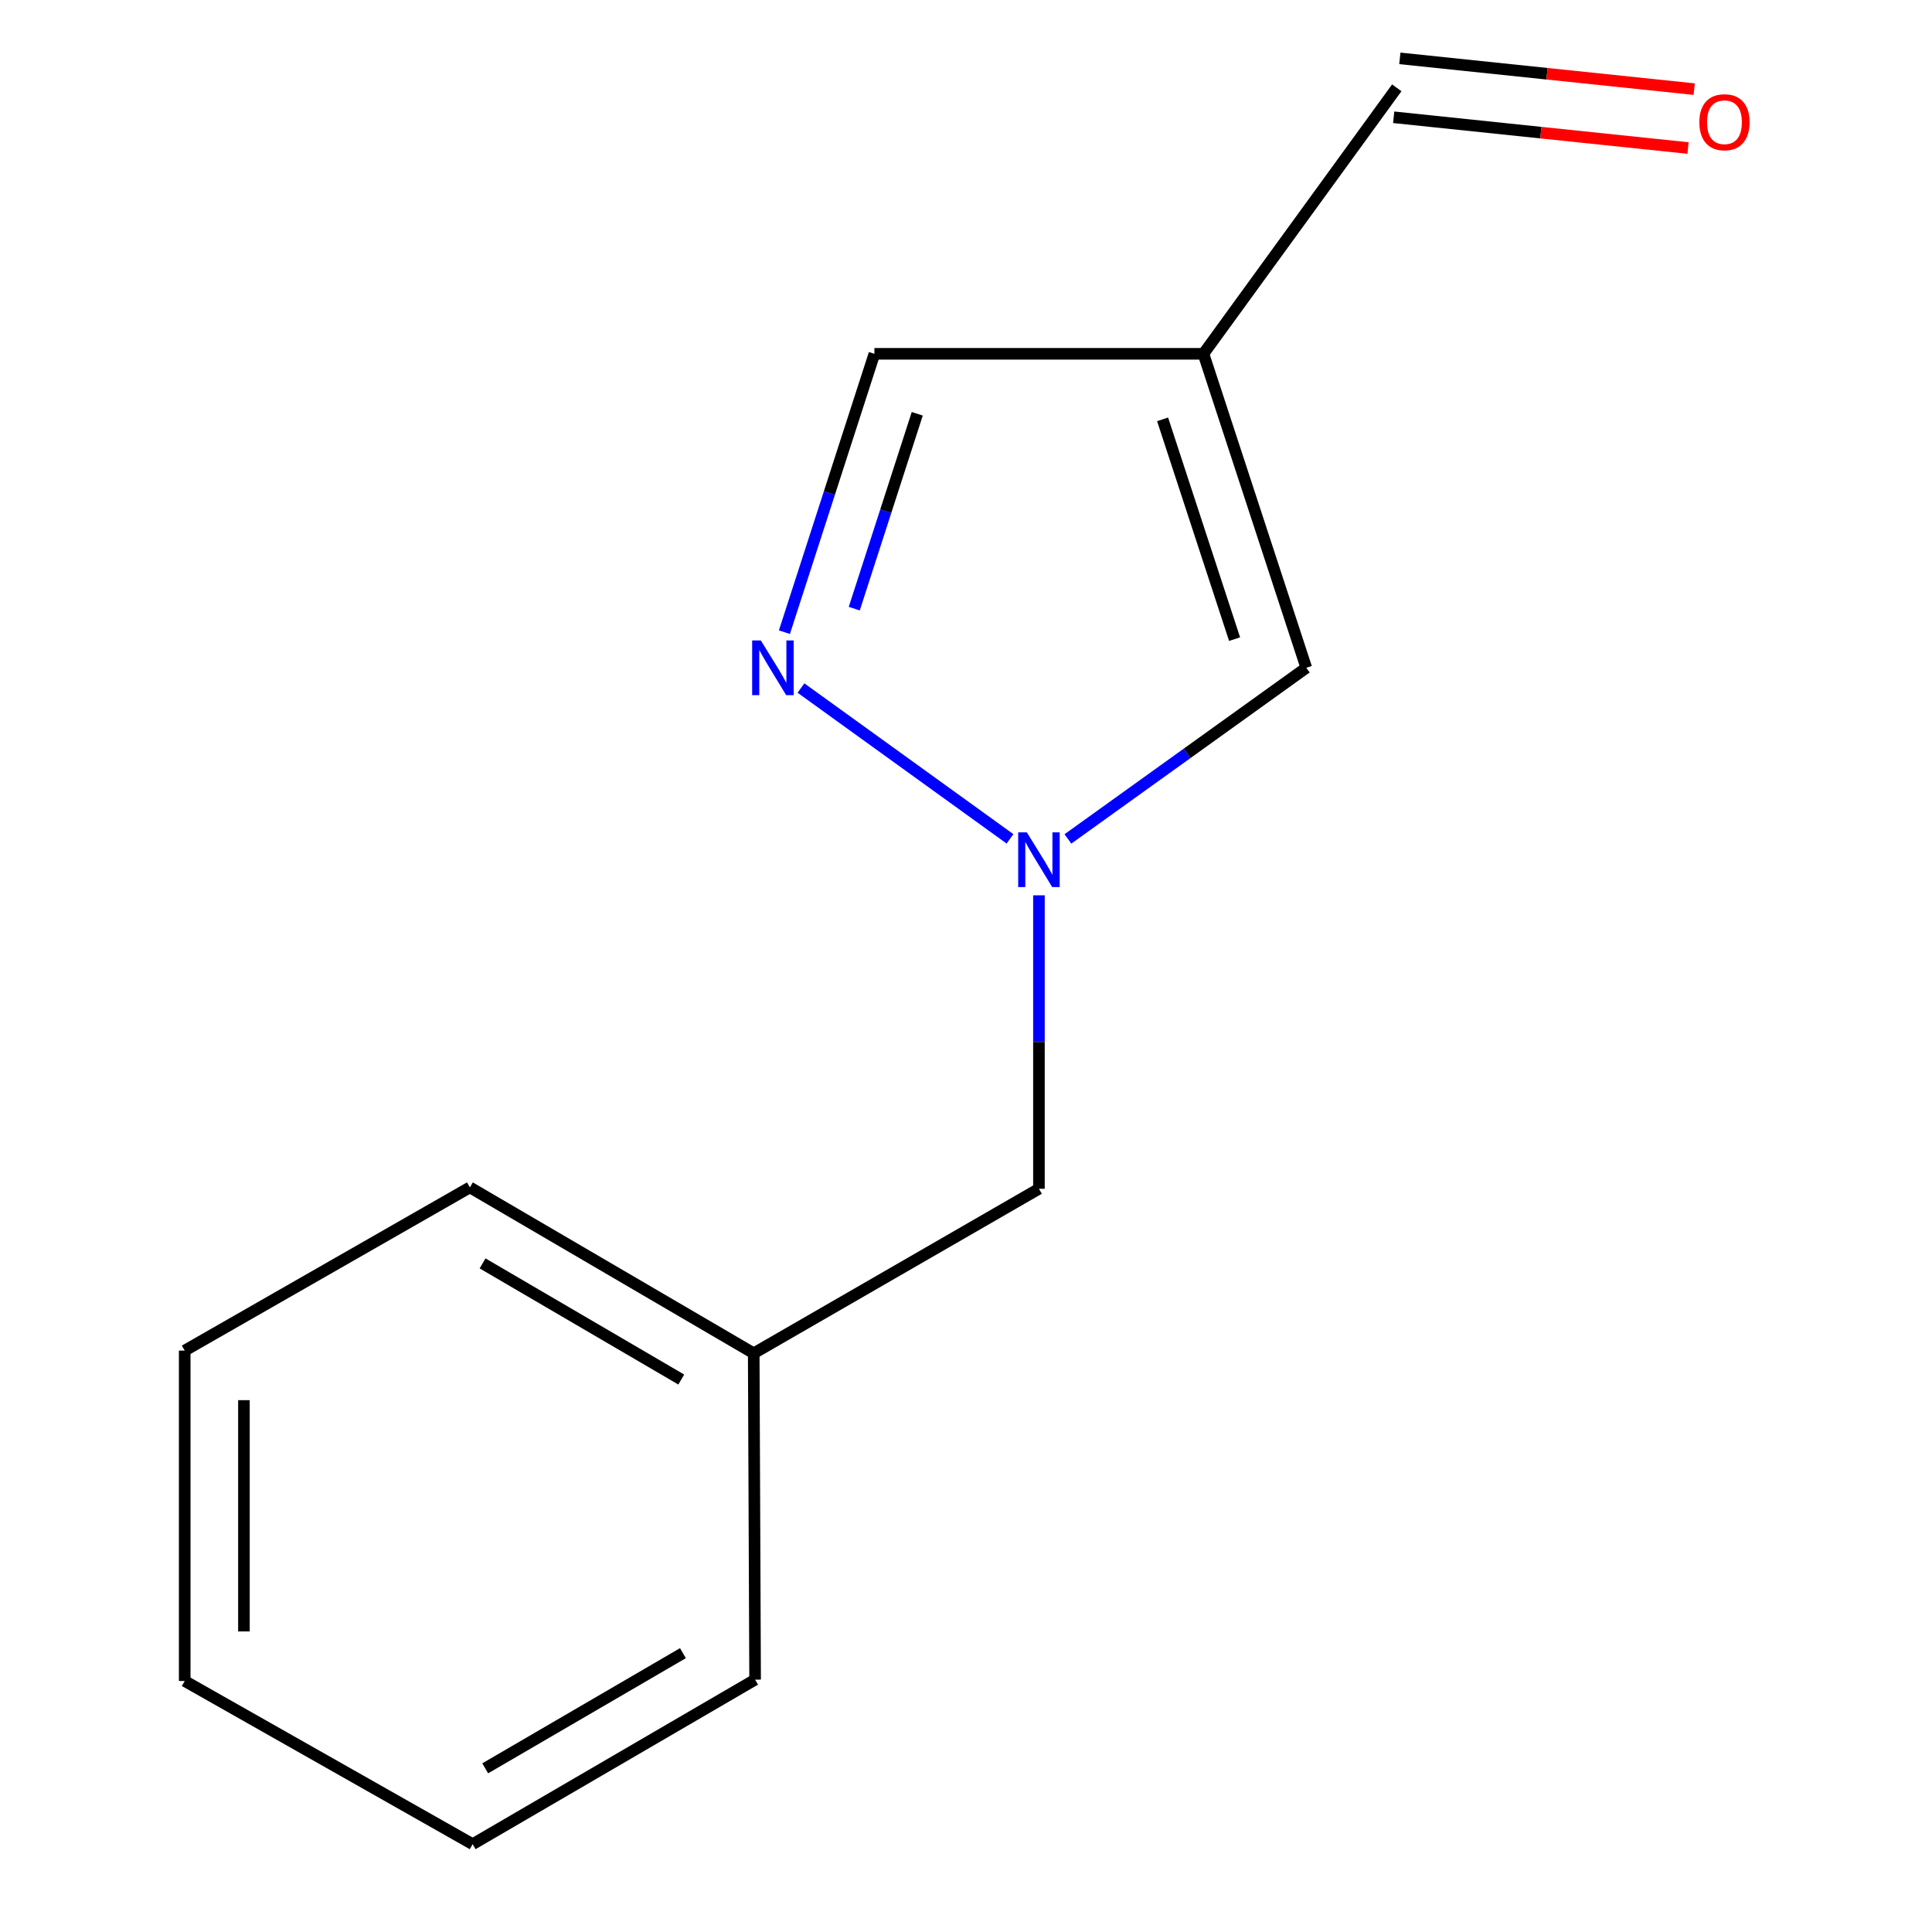 <?xml version='1.0' encoding='iso-8859-1'?>
<svg version='1.1' baseProfile='full'
              xmlns='http://www.w3.org/2000/svg'
                      xmlns:rdkit='http://www.rdkit.org/xml'
                      xmlns:xlink='http://www.w3.org/1999/xlink'
                  xml:space='preserve'
width='1000px' height='1000px' viewBox='0 0 1000 1000'>
<!-- END OF HEADER -->
<rect style='opacity:1.0;fill:#FFFFFF;stroke:none' width='1000' height='1000' x='0' y='0'> </rect>
<path class='bond-0' d='M 522.769,434.184 L 414.578,356.125' style='fill:none;fill-rule:evenodd;stroke:#0000FF;stroke-width:6px;stroke-linecap:butt;stroke-linejoin:miter;stroke-opacity:1' />
<path class='bond-2' d='M 552.753,434.227 L 614.443,389.937' style='fill:none;fill-rule:evenodd;stroke:#0000FF;stroke-width:6px;stroke-linecap:butt;stroke-linejoin:miter;stroke-opacity:1' />
<path class='bond-2' d='M 614.443,389.937 L 676.134,345.647' style='fill:none;fill-rule:evenodd;stroke:#000000;stroke-width:6px;stroke-linecap:butt;stroke-linejoin:miter;stroke-opacity:1' />
<path class='bond-5' d='M 537.754,463.413 L 537.754,539.359' style='fill:none;fill-rule:evenodd;stroke:#0000FF;stroke-width:6px;stroke-linecap:butt;stroke-linejoin:miter;stroke-opacity:1' />
<path class='bond-5' d='M 537.754,539.359 L 537.754,615.305' style='fill:none;fill-rule:evenodd;stroke:#000000;stroke-width:6px;stroke-linecap:butt;stroke-linejoin:miter;stroke-opacity:1' />
<path class='bond-3' d='M 406.013,327.217 L 429.302,255.177' style='fill:none;fill-rule:evenodd;stroke:#0000FF;stroke-width:6px;stroke-linecap:butt;stroke-linejoin:miter;stroke-opacity:1' />
<path class='bond-3' d='M 429.302,255.177 L 452.591,183.136' style='fill:none;fill-rule:evenodd;stroke:#000000;stroke-width:6px;stroke-linecap:butt;stroke-linejoin:miter;stroke-opacity:1' />
<path class='bond-3' d='M 442.166,315.034 L 458.468,264.605' style='fill:none;fill-rule:evenodd;stroke:#0000FF;stroke-width:6px;stroke-linecap:butt;stroke-linejoin:miter;stroke-opacity:1' />
<path class='bond-3' d='M 458.468,264.605 L 474.77,214.177' style='fill:none;fill-rule:evenodd;stroke:#000000;stroke-width:6px;stroke-linecap:butt;stroke-linejoin:miter;stroke-opacity:1' />
<path class='bond-1' d='M 622.9,183.136 L 676.134,345.647' style='fill:none;fill-rule:evenodd;stroke:#000000;stroke-width:6px;stroke-linecap:butt;stroke-linejoin:miter;stroke-opacity:1' />
<path class='bond-1' d='M 601.756,217.055 L 639.019,330.812' style='fill:none;fill-rule:evenodd;stroke:#000000;stroke-width:6px;stroke-linecap:butt;stroke-linejoin:miter;stroke-opacity:1' />
<path class='bond-4' d='M 622.9,183.136 L 722.964,45.455' style='fill:none;fill-rule:evenodd;stroke:#000000;stroke-width:6px;stroke-linecap:butt;stroke-linejoin:miter;stroke-opacity:1' />
<path class='bond-13' d='M 622.9,183.136 L 452.591,183.136' style='fill:none;fill-rule:evenodd;stroke:#000000;stroke-width:6px;stroke-linecap:butt;stroke-linejoin:miter;stroke-opacity:1' />
<path class='bond-6' d='M 721.371,60.698 L 797.545,68.659' style='fill:none;fill-rule:evenodd;stroke:#000000;stroke-width:6px;stroke-linecap:butt;stroke-linejoin:miter;stroke-opacity:1' />
<path class='bond-6' d='M 797.545,68.659 L 873.719,76.621' style='fill:none;fill-rule:evenodd;stroke:#FF0000;stroke-width:6px;stroke-linecap:butt;stroke-linejoin:miter;stroke-opacity:1' />
<path class='bond-6' d='M 724.558,30.211 L 800.732,38.173' style='fill:none;fill-rule:evenodd;stroke:#000000;stroke-width:6px;stroke-linecap:butt;stroke-linejoin:miter;stroke-opacity:1' />
<path class='bond-6' d='M 800.732,38.173 L 876.906,46.134' style='fill:none;fill-rule:evenodd;stroke:#FF0000;stroke-width:6px;stroke-linecap:butt;stroke-linejoin:miter;stroke-opacity:1' />
<path class='bond-7' d='M 537.754,615.305 L 390.127,700.469' style='fill:none;fill-rule:evenodd;stroke:#000000;stroke-width:6px;stroke-linecap:butt;stroke-linejoin:miter;stroke-opacity:1' />
<path class='bond-8' d='M 390.127,700.469 L 243.216,614.59' style='fill:none;fill-rule:evenodd;stroke:#000000;stroke-width:6px;stroke-linecap:butt;stroke-linejoin:miter;stroke-opacity:1' />
<path class='bond-8' d='M 352.621,714.05 L 249.783,653.935' style='fill:none;fill-rule:evenodd;stroke:#000000;stroke-width:6px;stroke-linecap:butt;stroke-linejoin:miter;stroke-opacity:1' />
<path class='bond-9' d='M 390.127,700.469 L 390.842,869.382' style='fill:none;fill-rule:evenodd;stroke:#000000;stroke-width:6px;stroke-linecap:butt;stroke-linejoin:miter;stroke-opacity:1' />
<path class='bond-11' d='M 243.216,614.59 L 95.606,699.072' style='fill:none;fill-rule:evenodd;stroke:#000000;stroke-width:6px;stroke-linecap:butt;stroke-linejoin:miter;stroke-opacity:1' />
<path class='bond-10' d='M 390.842,869.382 L 244.646,954.545' style='fill:none;fill-rule:evenodd;stroke:#000000;stroke-width:6px;stroke-linecap:butt;stroke-linejoin:miter;stroke-opacity:1' />
<path class='bond-10' d='M 353.484,855.67 L 251.146,915.285' style='fill:none;fill-rule:evenodd;stroke:#000000;stroke-width:6px;stroke-linecap:butt;stroke-linejoin:miter;stroke-opacity:1' />
<path class='bond-12' d='M 244.646,954.545 L 95.606,870.08' style='fill:none;fill-rule:evenodd;stroke:#000000;stroke-width:6px;stroke-linecap:butt;stroke-linejoin:miter;stroke-opacity:1' />
<path class='bond-14' d='M 95.606,699.072 L 95.606,870.08' style='fill:none;fill-rule:evenodd;stroke:#000000;stroke-width:6px;stroke-linecap:butt;stroke-linejoin:miter;stroke-opacity:1' />
<path class='bond-14' d='M 126.259,724.723 L 126.259,844.429' style='fill:none;fill-rule:evenodd;stroke:#000000;stroke-width:6px;stroke-linecap:butt;stroke-linejoin:miter;stroke-opacity:1' />
<path  class='atom-0' d='M 531.494 430.835
L 540.774 445.835
Q 541.694 447.315, 543.174 449.995
Q 544.654 452.675, 544.734 452.835
L 544.734 430.835
L 548.494 430.835
L 548.494 459.155
L 544.614 459.155
L 534.654 442.755
Q 533.494 440.835, 532.254 438.635
Q 531.054 436.435, 530.694 435.755
L 530.694 459.155
L 527.014 459.155
L 527.014 430.835
L 531.494 430.835
' fill='#0000FF'/>
<path  class='atom-1' d='M 393.795 331.487
L 403.075 346.487
Q 403.995 347.967, 405.475 350.647
Q 406.955 353.327, 407.035 353.487
L 407.035 331.487
L 410.795 331.487
L 410.795 359.807
L 406.915 359.807
L 396.955 343.407
Q 395.795 341.487, 394.555 339.287
Q 393.355 337.087, 392.995 336.407
L 392.995 359.807
L 389.315 359.807
L 389.315 331.487
L 393.795 331.487
' fill='#0000FF'/>
<path  class='atom-7' d='M 879.576 63.262
Q 879.576 56.462, 882.936 52.662
Q 886.296 48.862, 892.576 48.862
Q 898.856 48.862, 902.216 52.662
Q 905.576 56.462, 905.576 63.262
Q 905.576 70.142, 902.176 74.062
Q 898.776 77.942, 892.576 77.942
Q 886.336 77.942, 882.936 74.062
Q 879.576 70.182, 879.576 63.262
M 892.576 74.742
Q 896.896 74.742, 899.216 71.862
Q 901.576 68.942, 901.576 63.262
Q 901.576 57.702, 899.216 54.902
Q 896.896 52.062, 892.576 52.062
Q 888.256 52.062, 885.896 54.862
Q 883.576 57.662, 883.576 63.262
Q 883.576 68.982, 885.896 71.862
Q 888.256 74.742, 892.576 74.742
' fill='#FF0000'/>
</svg>
